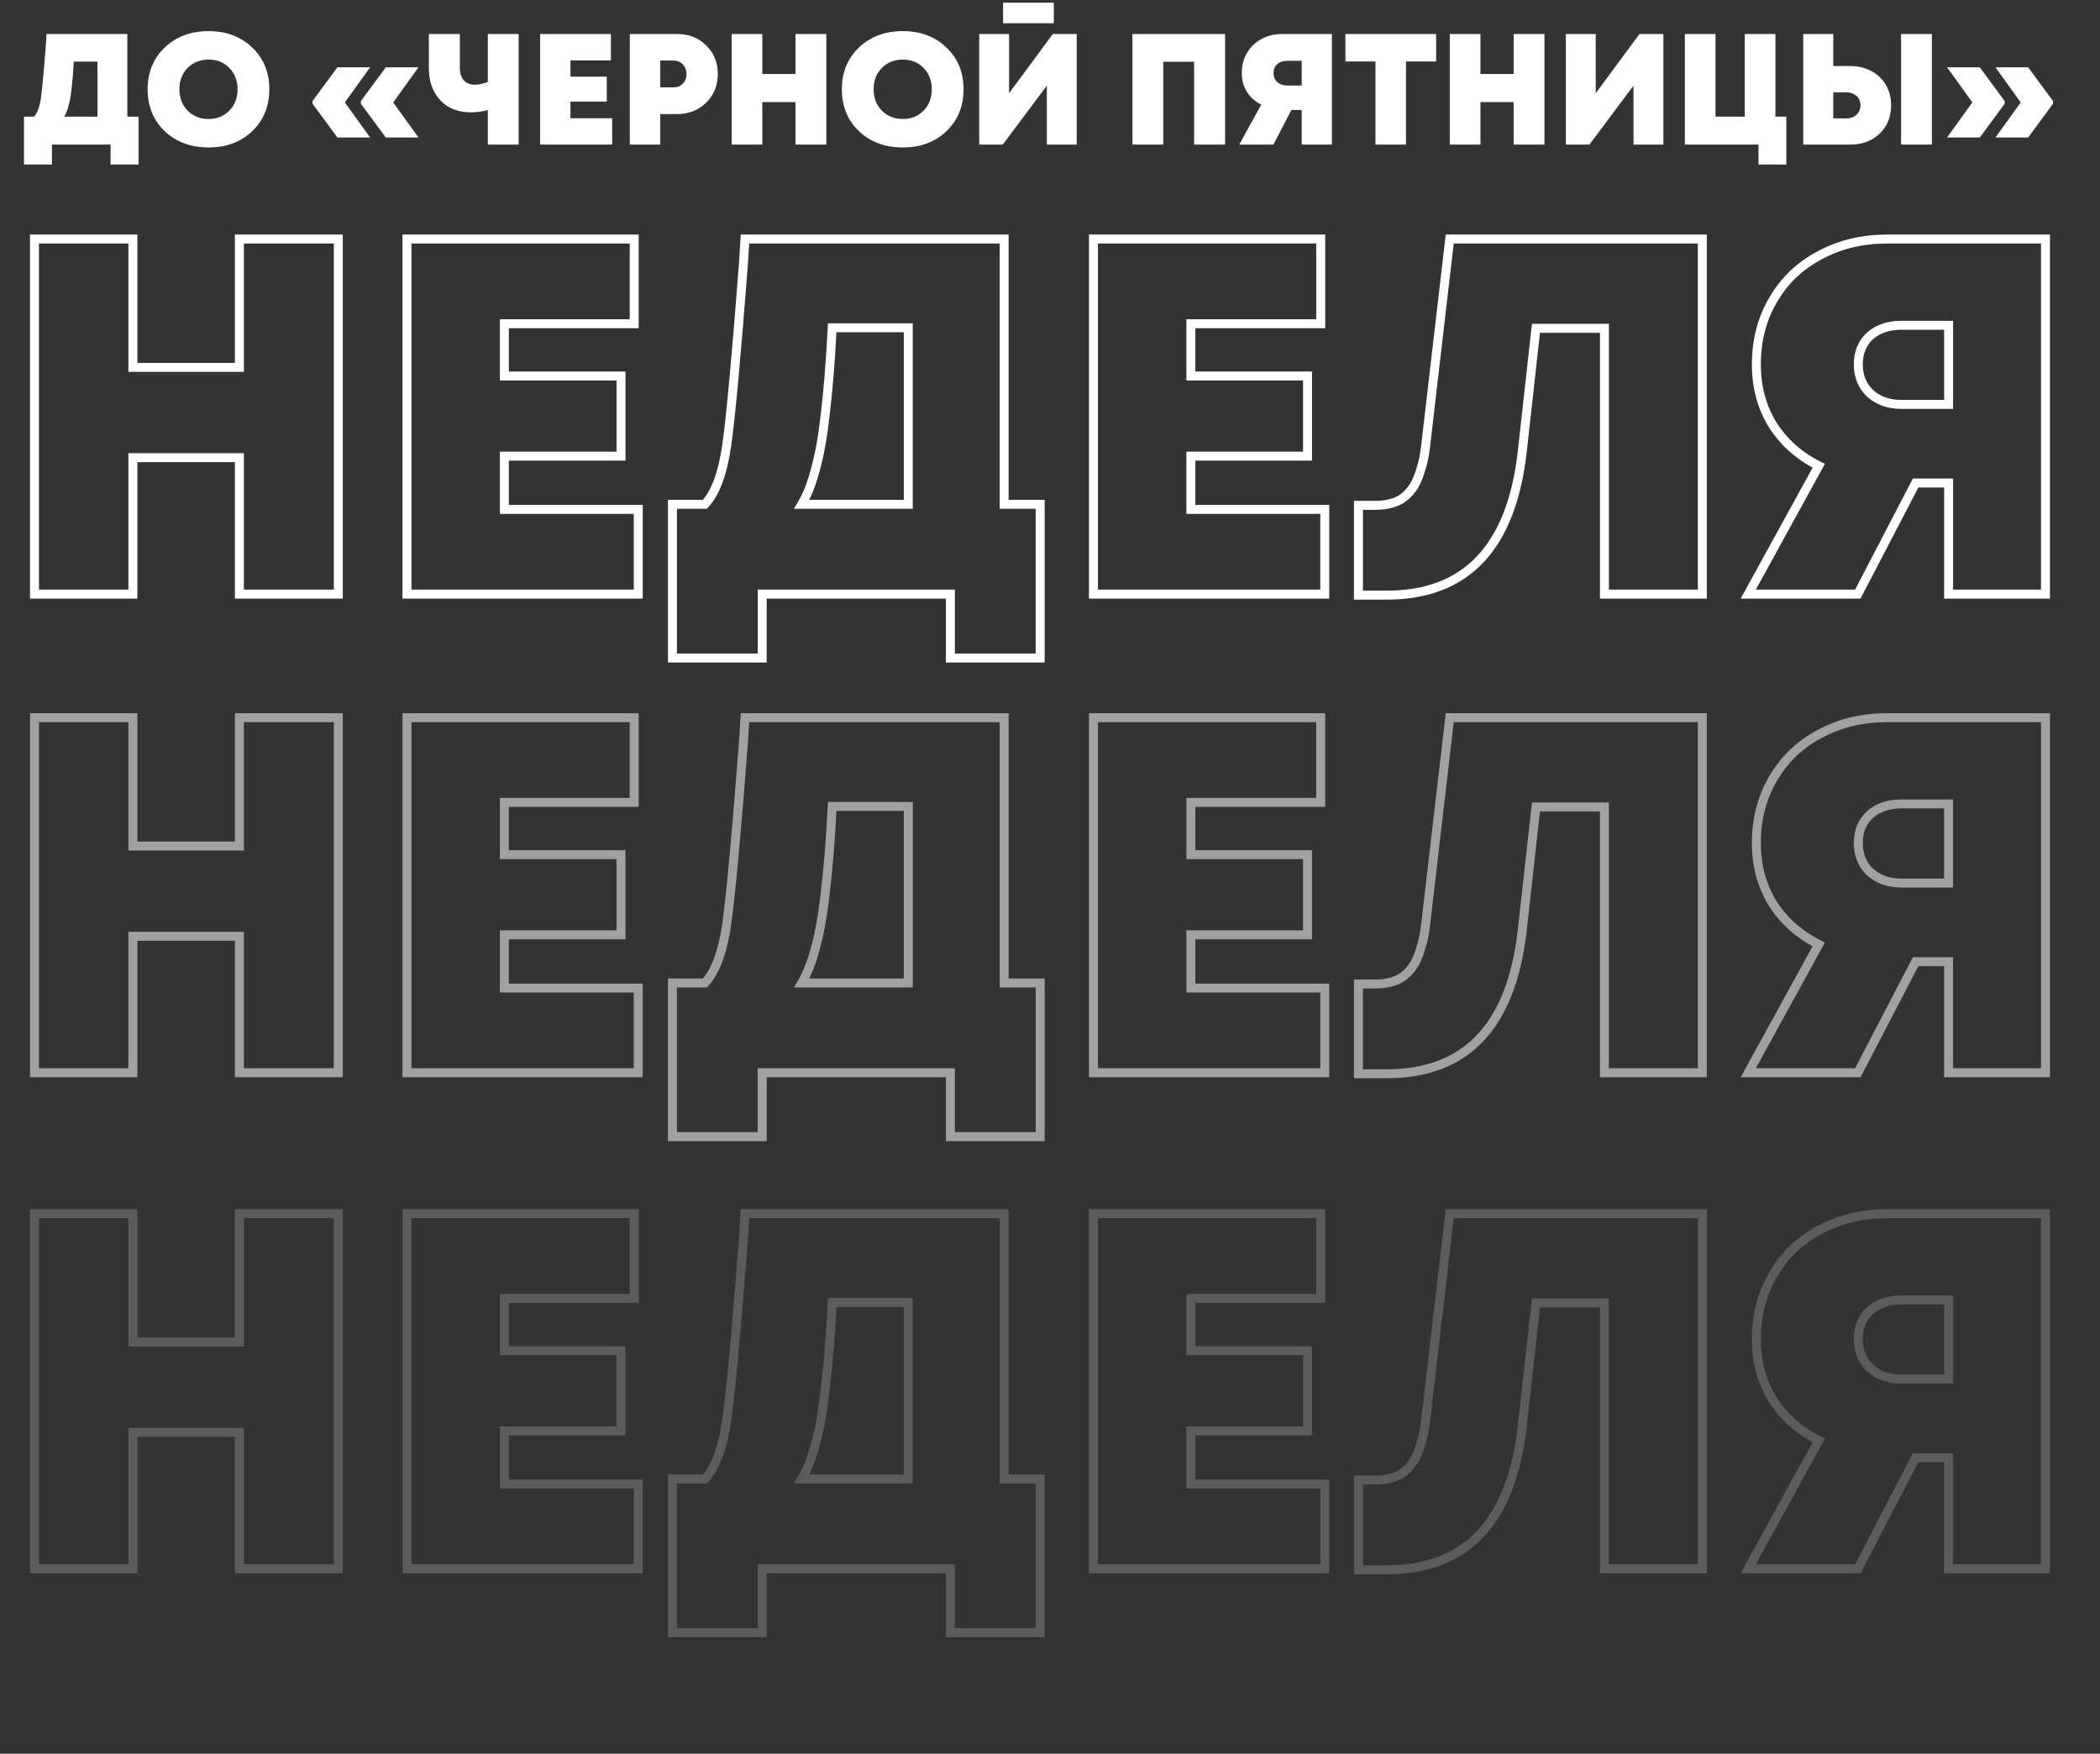 <?xml version="1.0" encoding="UTF-8"?> <svg xmlns="http://www.w3.org/2000/svg" width="3747" height="3129" viewBox="0 0 3747 3129" fill="none"><rect x="0" y="0" width="3747" height="3129" fill="#333333" stroke="none"/> <path d="M227.196 208.086H247.218V293.532H197.304V258H92.682V293.532H42.768V208.086H60.816C66.644 201.882 70.686 190.978 72.942 175.374C75.198 159.582 78.3 125.93 82.248 74.418C82.624 68.402 82.906 63.796 83.094 60.6H227.196V208.086ZM131.598 109.95C130.658 128.186 129.436 143.602 127.932 156.198C126.616 168.794 124.83 179.228 122.574 187.5C120.506 195.772 117.874 202.634 114.678 208.086H173.898V109.95H131.598ZM372.254 263.076C340.482 263.076 314.35 253.394 293.858 234.03C273.554 214.478 263.402 189.568 263.402 159.3C263.402 129.032 273.554 104.216 293.858 84.852C314.35 65.3 340.482 55.524 372.254 55.524C403.838 55.524 429.782 65.3 450.086 84.852C470.39 104.216 480.542 129.032 480.542 159.3C480.542 189.568 470.39 214.478 450.086 234.03C429.782 253.394 403.838 263.076 372.254 263.076ZM334.748 197.37C344.712 207.334 357.214 212.316 372.254 212.316C387.294 212.316 399.608 207.334 409.196 197.37C418.972 187.406 423.86 174.716 423.86 159.3C423.86 143.884 418.972 131.194 409.196 121.23C399.608 111.266 387.294 106.284 372.254 106.284C357.214 106.284 344.712 111.266 334.748 121.23C324.972 131.194 320.084 143.884 320.084 159.3C320.084 174.716 324.972 187.406 334.748 197.37ZM602.036 245.31L557.762 185.244V180.168L602.036 120.102H660.41L615.29 182.706L660.41 245.31H602.036ZM688.328 245.31L644.054 185.244V180.168L688.328 120.102H746.702L701.582 182.706L746.702 245.31H688.328ZM870.396 60.6H925.386V258H870.396V196.242C860.244 199.062 850.374 200.472 840.786 200.472C826.31 200.472 813.432 197.558 802.152 191.73C791.06 185.714 782.13 176.69 775.362 164.658C768.594 152.438 765.21 138.056 765.21 121.512V60.6H820.482V120.384C820.482 126.964 821.516 132.604 823.584 137.304C825.84 141.816 828.942 145.294 832.89 147.738C837.026 149.994 841.914 151.122 847.554 151.122C854.134 151.122 861.748 149.524 870.396 146.328V60.6ZM1017.83 210.906H1092.28V258H963.69V60.6H1090.03V107.694H1017.83V136.74H1082.69V181.296H1017.83V210.906ZM1207.73 60.6C1228.78 60.6 1246.17 67.368 1259.9 80.904C1273.81 94.252 1280.77 111.266 1280.77 131.946C1280.77 152.626 1273.81 169.734 1259.9 183.27C1245.99 196.806 1228.6 203.574 1207.73 203.574H1178.12V258H1123.69V60.6H1207.73ZM1201.24 155.916C1208.2 155.916 1213.84 153.754 1218.16 149.43C1222.67 144.918 1224.93 139.09 1224.93 131.946C1224.93 127.434 1223.9 123.392 1221.83 119.82C1219.95 116.06 1217.22 113.146 1213.65 111.078C1210.08 109.01 1205.94 107.976 1201.24 107.976H1178.12V155.916H1201.24ZM1419.38 60.6H1474.37V258H1419.38V182.142H1360.16V258H1305.45V60.6H1360.16V131.946H1419.38V60.6ZM1610.96 263.076C1579.19 263.076 1553.06 253.394 1532.57 234.03C1512.26 214.478 1502.11 189.568 1502.11 159.3C1502.11 129.032 1512.26 104.216 1532.57 84.852C1553.06 65.3 1579.19 55.524 1610.96 55.524C1642.55 55.524 1668.49 65.3 1688.79 84.852C1709.1 104.216 1719.25 129.032 1719.25 159.3C1719.25 189.568 1709.1 214.478 1688.79 234.03C1668.49 253.394 1642.55 263.076 1610.96 263.076ZM1573.46 197.37C1583.42 207.334 1595.92 212.316 1610.96 212.316C1626 212.316 1638.32 207.334 1647.9 197.37C1657.68 187.406 1662.57 174.716 1662.57 159.3C1662.57 143.884 1657.68 131.194 1647.9 121.23C1638.32 111.266 1626 106.284 1610.96 106.284C1595.92 106.284 1583.42 111.266 1573.46 121.23C1563.68 131.194 1558.79 143.884 1558.79 159.3C1558.79 174.716 1563.68 187.406 1573.46 197.37ZM1789.76 41.424V4.764H1880.28V41.424H1789.76ZM1878.59 60.6H1921.17V258H1867.87V152.814L1789.19 258H1747.18V60.6H1800.47V166.35L1878.59 60.6ZM2020.64 60.6H2185.89V258H2130.62V110.232H2075.63V258H2020.64V60.6ZM2288.46 60.6H2376.44V258H2322.58V196.242H2304.25L2272.1 258H2211.19L2250.39 186.654C2239.48 181.202 2230.93 173.588 2224.72 163.812C2218.71 154.036 2215.7 142.85 2215.7 130.254C2215.7 116.906 2218.8 104.968 2225.01 94.44C2231.21 83.724 2239.86 75.452 2250.95 69.624C2262.04 63.608 2274.54 60.6 2288.46 60.6ZM2296.35 152.532H2322.58V108.54H2296.35C2289.21 108.54 2283.38 110.514 2278.87 114.462C2274.54 118.41 2272.38 123.674 2272.38 130.254C2272.38 136.834 2274.54 142.192 2278.87 146.328C2283.38 150.464 2289.21 152.532 2296.35 152.532ZM2562.5 60.6V109.668H2508.64V258H2454.21V109.668H2400.63V60.6H2562.5ZM2700.77 60.6H2755.76V258H2700.77V182.142H2641.55V258H2586.84V60.6H2641.55V131.946H2700.77V60.6ZM2925.35 60.6H2967.93V258H2914.63V152.814L2835.95 258H2793.94V60.6H2847.23V166.35L2925.35 60.6ZM3167.85 208.086H3187.31V293.532H3137.67V258H3006.26V60.6H3060.97V208.086H3113.14V60.6H3167.85V208.086ZM3301.24 117.846C3315.34 117.846 3327.94 120.854 3339.03 126.87C3350.12 132.698 3358.77 140.97 3364.97 151.686C3371.18 162.214 3374.28 174.246 3374.28 187.782C3374.28 208.462 3367.42 225.382 3353.69 238.542C3340.16 251.514 3322.67 258 3301.24 258H3217.49V60.6H3271.07V117.846H3301.24ZM3392.04 60.6H3447.03V258H3392.04V60.6ZM3294.47 211.188C3301.99 211.188 3308.01 209.026 3312.52 204.702C3317.22 200.378 3319.57 194.738 3319.57 187.782C3319.57 183.27 3318.54 179.322 3316.47 175.938C3314.4 172.366 3311.39 169.64 3307.44 167.76C3303.68 165.692 3299.36 164.658 3294.47 164.658H3271.07V211.188H3294.47ZM3532.54 245.31H3474.16L3519.28 182.706L3474.16 120.102H3532.54L3576.81 180.168V185.244L3532.54 245.31ZM3618.83 245.31H3560.45L3605.57 182.706L3560.45 120.102H3618.83L3663.1 180.168V185.244L3618.83 245.31Z" fill="white"></path> <path d="M427.16 426.5V418.5H419.16V426.5H427.16ZM603.635 426.5H611.635V418.5H603.635V426.5ZM603.635 1060V1068H611.635V1060H603.635ZM427.16 1060H419.16V1068H427.16V1060ZM427.16 816.555H435.16V808.555H427.16V816.555ZM237.11 816.555V808.555H229.11V816.555H237.11ZM237.11 1060V1068H245.11V1060H237.11ZM61.54 1060H53.54V1068H61.54V1060ZM61.54 426.5V418.5H53.54V426.5H61.54ZM237.11 426.5H245.11V418.5H237.11V426.5ZM237.11 655.465H229.11V663.465H237.11V655.465ZM427.16 655.465V663.465H435.16V655.465H427.16ZM427.16 434.5H603.635V418.5H427.16V434.5ZM595.635 426.5V1060H611.635V426.5H595.635ZM603.635 1052H427.16V1068H603.635V1052ZM435.16 1060V816.555H419.16V1060H435.16ZM427.16 808.555H237.11V824.555H427.16V808.555ZM229.11 816.555V1060H245.11V816.555H229.11ZM237.11 1052H61.54V1068H237.11V1052ZM69.54 1060V426.5H53.54V1060H69.54ZM61.54 434.5H237.11V418.5H61.54V434.5ZM229.11 426.5V655.465H245.11V426.5H229.11ZM237.11 663.465H427.16V647.465H237.11V663.465ZM435.16 655.465V426.5H419.16V655.465H435.16ZM899.909 908.865H891.909V916.865H899.909V908.865ZM1138.83 908.865H1146.83V900.865H1138.83V908.865ZM1138.83 1060V1068H1146.83V1060H1138.83ZM726.149 1060H718.149V1068H726.149V1060ZM726.149 426.5V418.5H718.149V426.5H726.149ZM1131.59 426.5H1139.59V418.5H1131.59V426.5ZM1131.59 577.635V585.635H1139.59V577.635H1131.59ZM899.909 577.635V569.635H891.909V577.635H899.909ZM899.909 670.85H891.909V678.85H899.909V670.85ZM1108.06 670.85H1116.06V662.85H1108.06V670.85ZM1108.06 813.84V821.84H1116.06V813.84H1108.06ZM899.909 813.84V805.84H891.909V813.84H899.909ZM899.909 916.865H1138.83V900.865H899.909V916.865ZM1130.83 908.865V1060H1146.83V908.865H1130.83ZM1138.83 1052H726.149V1068H1138.83V1052ZM734.149 1060V426.5H718.149V1060H734.149ZM726.149 434.5H1131.59V418.5H726.149V434.5ZM1123.59 426.5V577.635H1139.59V426.5H1123.59ZM1131.59 569.635H899.909V585.635H1131.59V569.635ZM891.909 577.635V670.85H907.909V577.635H891.909ZM899.909 678.85H1108.06V662.85H899.909V678.85ZM1100.06 670.85V813.84H1116.06V670.85H1100.06ZM1108.06 805.84H899.909V821.84H1108.06V805.84ZM891.909 813.84V908.865H907.909V813.84H891.909ZM1791.68 899.815H1783.68V907.815H1791.68V899.815ZM1855.94 899.815H1863.94V891.815H1855.94V899.815ZM1855.94 1174.03V1182.03H1863.94V1174.03H1855.94ZM1695.75 1174.03H1687.75V1182.03H1695.75V1174.03ZM1695.75 1060H1703.75V1052H1695.75V1060ZM1360 1060V1052H1352V1060H1360ZM1360 1174.03V1182.03H1368V1174.03H1360ZM1199.81 1174.03H1191.81V1182.03H1199.81V1174.03ZM1199.81 899.815V891.815H1191.81V899.815H1199.81ZM1257.73 899.815V907.815H1261.19L1263.56 905.292L1257.73 899.815ZM1296.65 794.835L1304.56 795.98L1304.57 795.966L1296.65 794.835ZM1326.51 470.845L1334.49 471.456L1334.49 471.4L1334.5 471.344L1326.51 470.845ZM1329.23 426.5V418.5H1321.68L1321.24 426.03L1329.23 426.5ZM1791.68 426.5H1799.68V418.5H1791.68V426.5ZM1484.89 584.875V576.875H1477.29L1476.9 584.463L1484.89 584.875ZM1473.12 733.295L1465.18 732.346L1465.17 732.405L1465.16 732.464L1473.12 733.295ZM1455.93 833.75L1448.21 831.645L1448.19 831.727L1448.16 831.81L1455.93 833.75ZM1430.59 899.815L1423.68 895.769L1416.62 907.815H1430.59V899.815ZM1620.64 899.815V907.815H1628.64V899.815H1620.64ZM1620.64 584.875H1628.64V576.875H1620.64V584.875ZM1791.68 907.815H1855.94V891.815H1791.68V907.815ZM1847.94 899.815V1174.03H1863.94V899.815H1847.94ZM1855.94 1166.03H1695.75V1182.03H1855.94V1166.03ZM1703.75 1174.03V1060H1687.75V1174.03H1703.75ZM1695.75 1052H1360V1068H1695.75V1052ZM1352 1060V1174.03H1368V1060H1352ZM1360 1166.03H1199.81V1182.03H1360V1166.03ZM1207.81 1174.03V899.815H1191.81V1174.03H1207.81ZM1199.81 907.815H1257.73V891.815H1199.81V907.815ZM1263.56 905.292C1284 883.536 1297.26 846.488 1304.56 795.98L1288.73 793.69C1281.55 843.335 1268.87 876.274 1251.9 894.338L1263.56 905.292ZM1304.57 795.966C1311.85 744.979 1321.82 636.711 1334.49 471.456L1318.53 470.234C1305.86 635.605 1295.92 743.331 1288.73 793.704L1304.57 795.966ZM1334.5 471.344C1335.7 452.034 1336.61 437.241 1337.21 426.97L1321.24 426.03C1320.64 436.272 1319.73 451.042 1318.53 470.346L1334.5 471.344ZM1329.23 434.5H1791.68V418.5H1329.23V434.5ZM1783.68 426.5V899.815H1799.68V426.5H1783.68ZM1476.9 584.463C1473.89 642.878 1469.98 692.16 1465.18 732.346L1481.06 734.243C1485.92 693.583 1489.85 643.919 1492.88 585.287L1476.9 584.463ZM1465.16 732.464C1460.97 772.639 1455.29 805.662 1448.21 831.645L1463.64 835.855C1471.04 808.745 1476.83 774.797 1481.08 734.126L1465.16 732.464ZM1448.16 831.81C1441.65 857.857 1433.45 879.114 1423.68 895.769L1437.49 903.861C1448.24 885.523 1456.93 862.736 1463.69 835.69L1448.16 831.81ZM1430.59 907.815H1620.64V891.815H1430.59V907.815ZM1628.64 899.815V584.875H1612.64V899.815H1628.64ZM1620.64 576.875H1484.89V592.875H1620.64V576.875ZM2124.84 908.865H2116.84V916.865H2124.84V908.865ZM2363.76 908.865H2371.76V900.865H2363.76V908.865ZM2363.76 1060V1068H2371.76V1060H2363.76ZM1951.08 1060H1943.08V1068H1951.08V1060ZM1951.08 426.5V418.5H1943.08V426.5H1951.08ZM2356.52 426.5H2364.52V418.5H2356.52V426.5ZM2356.52 577.635V585.635H2364.52V577.635H2356.52ZM2124.84 577.635V569.635H2116.84V577.635H2124.84ZM2124.84 670.85H2116.84V678.85H2124.84V670.85ZM2332.99 670.85H2340.99V662.85H2332.99V670.85ZM2332.99 813.84V821.84H2340.99V813.84H2332.99ZM2124.84 813.84V805.84H2116.84V813.84H2124.84ZM2124.84 916.865H2363.76V900.865H2124.84V916.865ZM2355.76 908.865V1060H2371.76V908.865H2355.76ZM2363.76 1052H1951.08V1068H2363.76V1052ZM1959.08 1060V426.5H1943.08V1060H1959.08ZM1951.08 434.5H2356.52V418.5H1951.08V434.5ZM2348.52 426.5V577.635H2364.52V426.5H2348.52ZM2356.52 569.635H2124.84V585.635H2356.52V569.635ZM2116.84 577.635V670.85H2132.84V577.635H2116.84ZM2124.84 678.85H2332.99V662.85H2124.84V678.85ZM2324.99 670.85V813.84H2340.99V670.85H2324.99ZM2332.99 805.84H2124.84V821.84H2332.99V805.84ZM2116.84 813.84V908.865H2132.84V813.84H2116.84ZM2586.74 426.5V418.5H2579.62L2578.79 425.574L2586.74 426.5ZM3037.43 426.5H3045.43V418.5H3037.43V426.5ZM3037.43 1060V1068H3045.43V1060H3037.43ZM2862.76 1060H2854.76V1068H2862.76V1060ZM2862.76 585.78H2870.76V577.78H2862.76V585.78ZM2740.59 585.78V577.78H2733.43L2732.64 584.897L2740.59 585.78ZM2716.15 805.695L2724.1 806.594L2724.1 806.586L2724.1 806.578L2716.15 805.695ZM2423.84 1061.81H2415.84V1069.81H2423.84V1061.81ZM2423.84 901.625V893.625H2415.84V901.625H2423.84ZM2482.66 898.005L2480.6 890.275L2480.53 890.293L2480.46 890.313L2482.66 898.005ZM2506.19 886.24L2511.26 892.432L2506.19 886.24ZM2523.39 866.33L2530.2 870.523L2530.27 870.412L2530.33 870.299L2523.39 866.33ZM2535.15 837.37L2527.56 834.84L2527.5 835.033L2527.44 835.229L2535.15 837.37ZM2543.3 799.36L2551.24 800.352L2551.24 800.319L2551.24 800.286L2543.3 799.36ZM2586.74 434.5H3037.43V418.5H2586.74V434.5ZM3029.43 426.5V1060H3045.43V426.5H3029.43ZM3037.43 1052H2862.76V1068H3037.43V1052ZM2870.76 1060V585.78H2854.76V1060H2870.76ZM2862.76 577.78H2740.59V593.78H2862.76V577.78ZM2732.64 584.897L2708.2 804.812L2724.1 806.578L2748.54 586.663L2732.64 584.897ZM2708.2 804.796C2698.66 889.213 2674.09 951.329 2635.44 992.291C2596.99 1033.05 2543.7 1053.81 2474.52 1053.81V1069.81C2547.12 1069.81 2604.99 1047.89 2647.08 1003.27C2688.98 958.862 2714.34 892.92 2724.1 806.594L2708.2 804.796ZM2474.52 1053.81H2423.84V1069.81H2474.52V1053.81ZM2431.84 1061.81V901.625H2415.84V1061.81H2431.84ZM2423.84 909.625H2453.7V893.625H2423.84V909.625ZM2453.7 909.625C2465.14 909.625 2475.55 908.356 2484.86 905.697L2480.46 890.313C2472.88 892.48 2463.99 893.625 2453.7 893.625V909.625ZM2484.72 905.735C2494.77 903.056 2503.66 898.647 2511.26 892.432L2501.13 880.048C2495.45 884.693 2488.65 888.128 2480.6 890.275L2484.72 905.735ZM2511.26 892.432C2518.63 886.397 2524.94 879.069 2530.2 870.523L2516.57 862.137C2512.18 869.278 2507.02 875.223 2501.13 880.048L2511.26 892.432ZM2530.33 870.299C2535.54 861.195 2539.69 850.911 2542.86 839.511L2527.44 835.229C2524.58 845.549 2520.89 854.572 2516.44 862.361L2530.33 870.299ZM2542.74 839.9C2546.57 828.426 2549.38 815.22 2551.24 800.352L2535.36 798.368C2533.6 812.46 2530.98 824.594 2527.56 834.84L2542.74 839.9ZM2551.24 800.286L2594.68 427.426L2578.79 425.574L2535.35 798.434L2551.24 800.286ZM3649.71 426.5H3657.71V418.5H3649.71V426.5ZM3649.71 1060V1068H3657.71V1060H3649.71ZM3476.85 1060H3468.85V1068H3476.85V1060ZM3476.85 861.805H3484.85V853.805H3476.85V861.805ZM3418.03 861.805V853.805H3413.17L3410.93 858.111L3418.03 861.805ZM3314.86 1060V1068H3319.71L3321.96 1063.69L3314.86 1060ZM3119.38 1060L3112.37 1056.15L3105.86 1068H3119.38V1060ZM3245.17 831.035L3252.19 834.887L3256.19 827.599L3248.75 823.88L3245.17 831.035ZM3162.82 757.73L3156.01 761.923L3156.04 761.97L3156.06 762.017L3162.82 757.73ZM3163.72 535.1L3170.62 539.161L3170.63 539.135L3170.65 539.108L3163.72 535.1ZM3246.98 455.46L3250.71 462.542L3250.75 462.517L3250.8 462.492L3246.98 455.46ZM3476.85 721.53V729.53H3484.85V721.53H3476.85ZM3476.85 580.35H3484.85V572.35H3476.85V580.35ZM3336.58 599.355L3331.31 593.334L3331.25 593.39L3331.19 593.447L3336.58 599.355ZM3336.58 701.62L3331.05 707.401L3331.11 707.46L3331.17 707.517L3336.58 701.62ZM3367.35 434.5H3649.71V418.5H3367.35V434.5ZM3641.71 426.5V1060H3657.71V426.5H3641.71ZM3649.71 1052H3476.85V1068H3649.71V1052ZM3484.85 1060V861.805H3468.85V1060H3484.85ZM3476.85 853.805H3418.03V869.805H3476.85V853.805ZM3410.93 858.111L3307.76 1056.31L3321.96 1063.69L3425.13 865.499L3410.93 858.111ZM3314.86 1052H3119.38V1068H3314.86V1052ZM3126.39 1063.85L3252.19 834.887L3238.16 827.183L3112.37 1056.15L3126.39 1063.85ZM3248.75 823.88C3214.99 806.997 3188.66 783.524 3169.57 753.443L3156.06 762.017C3176.8 794.683 3205.38 820.08 3241.6 838.19L3248.75 823.88ZM3169.63 753.537C3151.18 723.546 3141.86 689.127 3141.86 650.035H3125.86C3125.86 691.79 3135.85 729.167 3156.01 761.923L3169.63 753.537ZM3141.86 650.035C3141.86 608.491 3151.5 571.605 3170.62 539.161L3156.83 531.038C3136.13 566.168 3125.86 605.906 3125.86 650.035H3141.86ZM3170.65 539.108C3189.79 506.041 3216.43 480.552 3250.71 462.542L3243.26 448.378C3206.35 467.774 3177.48 495.379 3156.8 531.092L3170.65 539.108ZM3250.8 462.492C3285.11 443.884 3323.9 434.5 3367.35 434.5V418.5C3321.51 418.5 3280.05 428.423 3243.17 448.428L3250.8 462.492ZM3392.69 729.53H3476.85V713.53H3392.69V729.53ZM3484.85 721.53V580.35H3468.85V721.53H3484.85ZM3476.85 572.35H3392.69V588.35H3476.85V572.35ZM3392.69 572.35C3368.22 572.35 3347.52 579.153 3331.31 593.334L3341.85 605.376C3354.6 594.217 3371.31 588.35 3392.69 588.35V572.35ZM3331.19 593.447C3315.43 607.829 3307.76 626.979 3307.76 650.035H3323.76C3323.76 630.858 3329.97 616.221 3341.97 605.263L3331.19 593.447ZM3307.76 650.035C3307.76 673.094 3315.43 692.46 3331.05 707.401L3342.11 695.839C3329.98 684.233 3323.76 669.209 3323.76 650.035H3307.76ZM3331.17 707.517C3347.37 722.366 3368.12 729.53 3392.69 729.53V713.53C3371.41 713.53 3354.75 707.421 3341.99 695.723L3331.17 707.517Z" fill="white"></path> <path d="M427.16 1280.5V1272.5H419.16V1280.5H427.16ZM603.635 1280.5H611.635V1272.5H603.635V1280.5ZM603.635 1914V1922H611.635V1914H603.635ZM427.16 1914H419.16V1922H427.16V1914ZM427.16 1670.55H435.16V1662.55H427.16V1670.55ZM237.11 1670.55V1662.55H229.11V1670.55H237.11ZM237.11 1914V1922H245.11V1914H237.11ZM61.54 1914H53.54V1922H61.54V1914ZM61.54 1280.5V1272.5H53.54V1280.5H61.54ZM237.11 1280.5H245.11V1272.5H237.11V1280.5ZM237.11 1509.46H229.11V1517.46H237.11V1509.46ZM427.16 1509.46V1517.46H435.16V1509.46H427.16ZM427.16 1288.5H603.635V1272.5H427.16V1288.5ZM595.635 1280.5V1914H611.635V1280.5H595.635ZM603.635 1906H427.16V1922H603.635V1906ZM435.16 1914V1670.55H419.16V1914H435.16ZM427.16 1662.55H237.11V1678.55H427.16V1662.55ZM229.11 1670.55V1914H245.11V1670.55H229.11ZM237.11 1906H61.54V1922H237.11V1906ZM69.54 1914V1280.5H53.54V1914H69.54ZM61.54 1288.5H237.11V1272.5H61.54V1288.5ZM229.11 1280.5V1509.46H245.11V1280.5H229.11ZM237.11 1517.46H427.16V1501.46H237.11V1517.46ZM435.16 1509.46V1280.5H419.16V1509.46H435.16ZM899.909 1762.86H891.909V1770.86H899.909V1762.86ZM1138.83 1762.86H1146.83V1754.86H1138.83V1762.86ZM1138.83 1914V1922H1146.83V1914H1138.83ZM726.149 1914H718.149V1922H726.149V1914ZM726.149 1280.5V1272.5H718.149V1280.5H726.149ZM1131.59 1280.5H1139.59V1272.5H1131.59V1280.5ZM1131.59 1431.63V1439.63H1139.59V1431.63H1131.59ZM899.909 1431.63V1423.63H891.909V1431.63H899.909ZM899.909 1524.85H891.909V1532.85H899.909V1524.85ZM1108.06 1524.85H1116.06V1516.85H1108.06V1524.85ZM1108.06 1667.84V1675.84H1116.06V1667.84H1108.06ZM899.909 1667.84V1659.84H891.909V1667.84H899.909ZM899.909 1770.86H1138.83V1754.86H899.909V1770.86ZM1130.83 1762.86V1914H1146.83V1762.86H1130.83ZM1138.83 1906H726.149V1922H1138.83V1906ZM734.149 1914V1280.5H718.149V1914H734.149ZM726.149 1288.5H1131.59V1272.5H726.149V1288.5ZM1123.59 1280.5V1431.63H1139.59V1280.5H1123.59ZM1131.59 1423.63H899.909V1439.63H1131.59V1423.63ZM891.909 1431.63V1524.85H907.909V1431.63H891.909ZM899.909 1532.85H1108.06V1516.85H899.909V1532.85ZM1100.06 1524.85V1667.84H1116.06V1524.85H1100.06ZM1108.06 1659.84H899.909V1675.84H1108.06V1659.84ZM891.909 1667.84V1762.86H907.909V1667.84H891.909ZM1791.68 1753.82H1783.68V1761.82H1791.68V1753.82ZM1855.94 1753.82H1863.94V1745.82H1855.94V1753.82ZM1855.94 2028.03V2036.03H1863.94V2028.03H1855.94ZM1695.75 2028.03H1687.75V2036.03H1695.75V2028.03ZM1695.75 1914H1703.75V1906H1695.75V1914ZM1360 1914V1906H1352V1914H1360ZM1360 2028.03V2036.03H1368V2028.03H1360ZM1199.81 2028.03H1191.81V2036.03H1199.81V2028.03ZM1199.81 1753.82V1745.82H1191.81V1753.82H1199.81ZM1257.73 1753.82V1761.82H1261.19L1263.56 1759.29L1257.73 1753.82ZM1296.65 1648.83L1304.56 1649.98L1304.57 1649.97L1296.65 1648.83ZM1326.51 1324.84L1334.49 1325.46L1334.49 1325.4L1334.5 1325.34L1326.51 1324.84ZM1329.23 1280.5V1272.5H1321.68L1321.24 1280.03L1329.23 1280.5ZM1791.68 1280.5H1799.68V1272.5H1791.68V1280.5ZM1484.89 1438.87V1430.87H1477.29L1476.9 1438.46L1484.89 1438.87ZM1473.12 1587.29L1465.18 1586.35L1465.17 1586.41L1465.16 1586.46L1473.12 1587.29ZM1455.93 1687.75L1448.21 1685.65L1448.19 1685.73L1448.16 1685.81L1455.93 1687.75ZM1430.59 1753.82L1423.68 1749.77L1416.62 1761.82H1430.59V1753.82ZM1620.64 1753.82V1761.82H1628.64V1753.82H1620.64ZM1620.64 1438.87H1628.64V1430.87H1620.64V1438.87ZM1791.68 1761.82H1855.94V1745.82H1791.68V1761.82ZM1847.94 1753.82V2028.03H1863.94V1753.82H1847.94ZM1855.94 2020.03H1695.75V2036.03H1855.94V2020.03ZM1703.75 2028.03V1914H1687.75V2028.03H1703.75ZM1695.75 1906H1360V1922H1695.75V1906ZM1352 1914V2028.03H1368V1914H1352ZM1360 2020.03H1199.81V2036.03H1360V2020.03ZM1207.81 2028.03V1753.82H1191.81V2028.03H1207.81ZM1199.81 1761.82H1257.73V1745.82H1199.81V1761.82ZM1263.56 1759.29C1284 1737.54 1297.26 1700.49 1304.56 1649.98L1288.73 1647.69C1281.55 1697.34 1268.87 1730.27 1251.9 1748.34L1263.56 1759.29ZM1304.57 1649.97C1311.85 1598.98 1321.82 1490.71 1334.49 1325.46L1318.53 1324.23C1305.86 1489.61 1295.92 1597.33 1288.73 1647.7L1304.57 1649.97ZM1334.5 1325.34C1335.7 1306.03 1336.61 1291.24 1337.21 1280.97L1321.24 1280.03C1320.64 1290.27 1319.73 1305.04 1318.53 1324.35L1334.5 1325.34ZM1329.23 1288.5H1791.68V1272.5H1329.23V1288.5ZM1783.68 1280.5V1753.82H1799.68V1280.5H1783.68ZM1476.9 1438.46C1473.89 1496.88 1469.98 1546.16 1465.18 1586.35L1481.06 1588.24C1485.92 1547.58 1489.85 1497.92 1492.88 1439.29L1476.9 1438.46ZM1465.16 1586.46C1460.97 1626.64 1455.29 1659.66 1448.21 1685.65L1463.64 1689.85C1471.04 1662.74 1476.83 1628.8 1481.08 1588.13L1465.16 1586.46ZM1448.16 1685.81C1441.65 1711.86 1433.45 1733.11 1423.68 1749.77L1437.49 1757.86C1448.24 1739.52 1456.93 1716.74 1463.69 1689.69L1448.16 1685.81ZM1430.59 1761.82H1620.64V1745.82H1430.59V1761.82ZM1628.64 1753.82V1438.87H1612.64V1753.82H1628.64ZM1620.64 1430.87H1484.89V1446.87H1620.64V1430.87ZM2124.84 1762.86H2116.84V1770.86H2124.84V1762.86ZM2363.76 1762.86H2371.76V1754.86H2363.76V1762.86ZM2363.76 1914V1922H2371.76V1914H2363.76ZM1951.08 1914H1943.08V1922H1951.08V1914ZM1951.08 1280.5V1272.5H1943.08V1280.5H1951.08ZM2356.52 1280.5H2364.52V1272.5H2356.52V1280.5ZM2356.52 1431.63V1439.63H2364.52V1431.63H2356.52ZM2124.84 1431.63V1423.63H2116.84V1431.63H2124.84ZM2124.84 1524.85H2116.84V1532.85H2124.84V1524.85ZM2332.99 1524.85H2340.99V1516.85H2332.99V1524.85ZM2332.99 1667.84V1675.84H2340.99V1667.84H2332.99ZM2124.84 1667.84V1659.84H2116.84V1667.84H2124.84ZM2124.84 1770.86H2363.76V1754.86H2124.84V1770.86ZM2355.76 1762.86V1914H2371.76V1762.86H2355.76ZM2363.76 1906H1951.08V1922H2363.76V1906ZM1959.08 1914V1280.5H1943.08V1914H1959.08ZM1951.08 1288.5H2356.52V1272.5H1951.08V1288.5ZM2348.52 1280.5V1431.63H2364.52V1280.5H2348.52ZM2356.52 1423.63H2124.84V1439.63H2356.52V1423.63ZM2116.84 1431.63V1524.85H2132.84V1431.63H2116.84ZM2124.84 1532.85H2332.99V1516.85H2124.84V1532.85ZM2324.99 1524.85V1667.84H2340.99V1524.85H2324.99ZM2332.99 1659.84H2124.84V1675.84H2332.99V1659.84ZM2116.84 1667.84V1762.86H2132.84V1667.84H2116.84ZM2586.74 1280.5V1272.5H2579.62L2578.79 1279.57L2586.74 1280.5ZM3037.43 1280.5H3045.43V1272.5H3037.43V1280.5ZM3037.43 1914V1922H3045.43V1914H3037.43ZM2862.76 1914H2854.76V1922H2862.76V1914ZM2862.76 1439.78H2870.76V1431.78H2862.76V1439.78ZM2740.59 1439.78V1431.78H2733.43L2732.64 1438.9L2740.59 1439.78ZM2716.15 1659.7L2724.1 1660.59L2724.1 1660.59L2724.1 1660.58L2716.15 1659.7ZM2423.84 1915.81H2415.84V1923.81H2423.84V1915.81ZM2423.84 1755.62V1747.62H2415.84V1755.62H2423.84ZM2482.66 1752.01L2480.6 1744.28L2480.53 1744.29L2480.46 1744.31L2482.66 1752.01ZM2506.19 1740.24L2511.26 1746.43L2506.19 1740.24ZM2523.39 1720.33L2530.2 1724.52L2530.27 1724.41L2530.33 1724.3L2523.39 1720.33ZM2535.15 1691.37L2527.56 1688.84L2527.5 1689.03L2527.44 1689.23L2535.15 1691.37ZM2543.3 1653.36L2551.24 1654.35L2551.24 1654.32L2551.24 1654.29L2543.3 1653.36ZM2586.74 1288.5H3037.43V1272.5H2586.74V1288.5ZM3029.43 1280.5V1914H3045.43V1280.5H3029.43ZM3037.43 1906H2862.76V1922H3037.43V1906ZM2870.76 1914V1439.78H2854.76V1914H2870.76ZM2862.76 1431.78H2740.59V1447.78H2862.76V1431.78ZM2732.64 1438.9L2708.2 1658.81L2724.1 1660.58L2748.54 1440.66L2732.64 1438.9ZM2708.2 1658.8C2698.66 1743.21 2674.09 1805.33 2635.44 1846.29C2596.99 1887.05 2543.7 1907.81 2474.52 1907.81V1923.81C2547.12 1923.81 2604.99 1901.89 2647.08 1857.27C2688.98 1812.86 2714.34 1746.92 2724.1 1660.59L2708.2 1658.8ZM2474.52 1907.81H2423.84V1923.81H2474.52V1907.81ZM2431.84 1915.81V1755.62H2415.84V1915.81H2431.84ZM2423.84 1763.62H2453.7V1747.62H2423.84V1763.62ZM2453.7 1763.62C2465.14 1763.62 2475.55 1762.36 2484.86 1759.7L2480.46 1744.31C2472.88 1746.48 2463.99 1747.62 2453.7 1747.62V1763.62ZM2484.72 1759.73C2494.77 1757.06 2503.66 1752.65 2511.26 1746.43L2501.13 1734.05C2495.45 1738.69 2488.65 1742.13 2480.6 1744.28L2484.72 1759.73ZM2511.26 1746.43C2518.63 1740.4 2524.94 1733.07 2530.2 1724.52L2516.57 1716.14C2512.18 1723.28 2507.02 1729.22 2501.13 1734.05L2511.26 1746.43ZM2530.33 1724.3C2535.54 1715.19 2539.69 1704.91 2542.86 1693.51L2527.44 1689.23C2524.58 1699.55 2520.89 1708.57 2516.44 1716.36L2530.33 1724.3ZM2542.74 1693.9C2546.57 1682.43 2549.38 1669.22 2551.24 1654.35L2535.36 1652.37C2533.6 1666.46 2530.98 1678.59 2527.56 1688.84L2542.74 1693.9ZM2551.24 1654.29L2594.68 1281.43L2578.79 1279.57L2535.35 1652.43L2551.24 1654.29ZM3649.71 1280.5H3657.71V1272.5H3649.71V1280.5ZM3649.71 1914V1922H3657.71V1914H3649.71ZM3476.85 1914H3468.85V1922H3476.85V1914ZM3476.85 1715.8H3484.85V1707.8H3476.85V1715.8ZM3418.03 1715.8V1707.8H3413.17L3410.93 1712.11L3418.03 1715.8ZM3314.86 1914V1922H3319.71L3321.96 1917.69L3314.86 1914ZM3119.38 1914L3112.37 1910.15L3105.86 1922H3119.38V1914ZM3245.17 1685.03L3252.19 1688.89L3256.19 1681.6L3248.75 1677.88L3245.17 1685.03ZM3162.82 1611.73L3156.01 1615.92L3156.04 1615.97L3156.06 1616.02L3162.82 1611.73ZM3163.72 1389.1L3170.62 1393.16L3170.63 1393.13L3170.65 1393.11L3163.72 1389.1ZM3246.98 1309.46L3250.71 1316.54L3250.75 1316.52L3250.8 1316.49L3246.98 1309.46ZM3476.85 1575.53V1583.53H3484.85V1575.53H3476.85ZM3476.85 1434.35H3484.85V1426.35H3476.85V1434.35ZM3336.58 1453.36L3331.31 1447.33L3331.25 1447.39L3331.19 1447.45L3336.58 1453.36ZM3336.58 1555.62L3331.05 1561.4L3331.11 1561.46L3331.17 1561.52L3336.58 1555.62ZM3367.35 1288.5H3649.71V1272.5H3367.35V1288.5ZM3641.71 1280.5V1914H3657.71V1280.5H3641.71ZM3649.71 1906H3476.85V1922H3649.71V1906ZM3484.85 1914V1715.8H3468.85V1914H3484.85ZM3476.85 1707.8H3418.03V1723.8H3476.85V1707.8ZM3410.93 1712.11L3307.76 1910.31L3321.96 1917.69L3425.13 1719.5L3410.93 1712.11ZM3314.86 1906H3119.38V1922H3314.86V1906ZM3126.39 1917.85L3252.19 1688.89L3238.16 1681.18L3112.37 1910.15L3126.39 1917.85ZM3248.75 1677.88C3214.99 1661 3188.66 1637.52 3169.57 1607.44L3156.06 1616.02C3176.8 1648.68 3205.38 1674.08 3241.6 1692.19L3248.75 1677.88ZM3169.63 1607.54C3151.18 1577.55 3141.86 1543.13 3141.86 1504.04H3125.86C3125.86 1545.79 3135.85 1583.17 3156.01 1615.92L3169.63 1607.54ZM3141.86 1504.04C3141.86 1462.49 3151.5 1425.61 3170.62 1393.16L3156.83 1385.04C3136.13 1420.17 3125.86 1459.91 3125.86 1504.04H3141.86ZM3170.65 1393.11C3189.79 1360.04 3216.43 1334.55 3250.71 1316.54L3243.26 1302.38C3206.35 1321.77 3177.48 1349.38 3156.8 1385.09L3170.65 1393.11ZM3250.8 1316.49C3285.11 1297.88 3323.9 1288.5 3367.35 1288.5V1272.5C3321.51 1272.5 3280.05 1282.42 3243.17 1302.43L3250.8 1316.49ZM3392.69 1583.53H3476.85V1567.53H3392.69V1583.53ZM3484.85 1575.53V1434.35H3468.85V1575.53H3484.85ZM3476.85 1426.35H3392.69V1442.35H3476.85V1426.35ZM3392.69 1426.35C3368.22 1426.35 3347.52 1433.15 3331.31 1447.33L3341.85 1459.38C3354.6 1448.22 3371.31 1442.35 3392.69 1442.35V1426.35ZM3331.19 1447.45C3315.43 1461.83 3307.76 1480.98 3307.76 1504.04H3323.76C3323.76 1484.86 3329.97 1470.22 3341.97 1459.26L3331.19 1447.45ZM3307.76 1504.04C3307.76 1527.09 3315.43 1546.46 3331.05 1561.4L3342.11 1549.84C3329.98 1538.23 3323.76 1523.21 3323.76 1504.04H3307.76ZM3331.17 1561.52C3347.37 1576.37 3368.12 1583.53 3392.69 1583.53V1567.53C3371.41 1567.53 3354.75 1561.42 3341.99 1549.72L3331.17 1561.52Z" fill="white" fill-opacity="0.54"></path> <path d="M427.16 2165.5V2157.5H419.16V2165.5H427.16ZM603.635 2165.5H611.635V2157.5H603.635V2165.5ZM603.635 2799V2807H611.635V2799H603.635ZM427.16 2799H419.16V2807H427.16V2799ZM427.16 2555.55H435.16V2547.55H427.16V2555.55ZM237.11 2555.55V2547.55H229.11V2555.55H237.11ZM237.11 2799V2807H245.11V2799H237.11ZM61.54 2799H53.54V2807H61.54V2799ZM61.54 2165.5V2157.5H53.54V2165.5H61.54ZM237.11 2165.5H245.11V2157.5H237.11V2165.5ZM237.11 2394.46H229.11V2402.46H237.11V2394.46ZM427.16 2394.46V2402.46H435.16V2394.46H427.16ZM427.16 2173.5H603.635V2157.5H427.16V2173.5ZM595.635 2165.5V2799H611.635V2165.5H595.635ZM603.635 2791H427.16V2807H603.635V2791ZM435.16 2799V2555.55H419.16V2799H435.16ZM427.16 2547.55H237.11V2563.55H427.16V2547.55ZM229.11 2555.55V2799H245.11V2555.55H229.11ZM237.11 2791H61.54V2807H237.11V2791ZM69.54 2799V2165.5H53.54V2799H69.54ZM61.54 2173.5H237.11V2157.5H61.54V2173.5ZM229.11 2165.5V2394.46H245.11V2165.5H229.11ZM237.11 2402.46H427.16V2386.46H237.11V2402.46ZM435.16 2394.46V2165.5H419.16V2394.46H435.16ZM899.909 2647.86H891.909V2655.86H899.909V2647.86ZM1138.83 2647.86H1146.83V2639.86H1138.83V2647.86ZM1138.83 2799V2807H1146.83V2799H1138.83ZM726.149 2799H718.149V2807H726.149V2799ZM726.149 2165.5V2157.5H718.149V2165.5H726.149ZM1131.59 2165.5H1139.59V2157.5H1131.59V2165.5ZM1131.59 2316.63V2324.63H1139.59V2316.63H1131.59ZM899.909 2316.63V2308.63H891.909V2316.63H899.909ZM899.909 2409.85H891.909V2417.85H899.909V2409.85ZM1108.06 2409.85H1116.06V2401.85H1108.06V2409.85ZM1108.06 2552.84V2560.84H1116.06V2552.84H1108.06ZM899.909 2552.84V2544.84H891.909V2552.84H899.909ZM899.909 2655.86H1138.83V2639.86H899.909V2655.86ZM1130.83 2647.86V2799H1146.83V2647.86H1130.83ZM1138.83 2791H726.149V2807H1138.83V2791ZM734.149 2799V2165.5H718.149V2799H734.149ZM726.149 2173.5H1131.59V2157.5H726.149V2173.5ZM1123.59 2165.5V2316.63H1139.59V2165.5H1123.59ZM1131.59 2308.63H899.909V2324.63H1131.59V2308.63ZM891.909 2316.63V2409.85H907.909V2316.63H891.909ZM899.909 2417.85H1108.06V2401.85H899.909V2417.85ZM1100.06 2409.85V2552.84H1116.06V2409.85H1100.06ZM1108.06 2544.84H899.909V2560.84H1108.06V2544.84ZM891.909 2552.84V2647.86H907.909V2552.84H891.909ZM1791.68 2638.82H1783.68V2646.82H1791.68V2638.82ZM1855.94 2638.82H1863.94V2630.82H1855.94V2638.82ZM1855.94 2913.03V2921.03H1863.94V2913.03H1855.94ZM1695.75 2913.03H1687.75V2921.03H1695.75V2913.03ZM1695.75 2799H1703.75V2791H1695.75V2799ZM1360 2799V2791H1352V2799H1360ZM1360 2913.03V2921.03H1368V2913.03H1360ZM1199.81 2913.03H1191.81V2921.03H1199.81V2913.03ZM1199.81 2638.82V2630.82H1191.81V2638.82H1199.81ZM1257.73 2638.82V2646.82H1261.19L1263.56 2644.29L1257.73 2638.82ZM1296.65 2533.83L1304.56 2534.98L1304.57 2534.97L1296.65 2533.83ZM1326.51 2209.84L1334.49 2210.46L1334.49 2210.4L1334.5 2210.34L1326.51 2209.84ZM1329.23 2165.5V2157.5H1321.68L1321.24 2165.03L1329.23 2165.5ZM1791.68 2165.5H1799.68V2157.5H1791.68V2165.5ZM1484.89 2323.87V2315.87H1477.29L1476.9 2323.46L1484.89 2323.87ZM1473.12 2472.29L1465.18 2471.35L1465.17 2471.41L1465.16 2471.46L1473.12 2472.29ZM1455.93 2572.75L1448.21 2570.65L1448.19 2570.73L1448.16 2570.81L1455.93 2572.75ZM1430.59 2638.82L1423.68 2634.77L1416.62 2646.82H1430.59V2638.82ZM1620.64 2638.82V2646.82H1628.64V2638.82H1620.64ZM1620.64 2323.87H1628.64V2315.87H1620.64V2323.87ZM1791.68 2646.82H1855.94V2630.82H1791.68V2646.82ZM1847.94 2638.82V2913.03H1863.94V2638.82H1847.94ZM1855.94 2905.03H1695.75V2921.03H1855.94V2905.03ZM1703.75 2913.03V2799H1687.75V2913.03H1703.75ZM1695.75 2791H1360V2807H1695.75V2791ZM1352 2799V2913.03H1368V2799H1352ZM1360 2905.03H1199.81V2921.03H1360V2905.03ZM1207.81 2913.03V2638.82H1191.81V2913.03H1207.81ZM1199.81 2646.82H1257.73V2630.82H1199.81V2646.82ZM1263.56 2644.29C1284 2622.54 1297.26 2585.49 1304.56 2534.98L1288.73 2532.69C1281.55 2582.34 1268.87 2615.27 1251.9 2633.34L1263.56 2644.29ZM1304.57 2534.97C1311.85 2483.98 1321.82 2375.71 1334.49 2210.46L1318.53 2209.23C1305.86 2374.61 1295.92 2482.33 1288.73 2532.7L1304.57 2534.97ZM1334.5 2210.34C1335.7 2191.03 1336.61 2176.24 1337.21 2165.97L1321.24 2165.03C1320.64 2175.27 1319.73 2190.04 1318.53 2209.35L1334.5 2210.34ZM1329.23 2173.5H1791.68V2157.5H1329.23V2173.5ZM1783.68 2165.5V2638.82H1799.68V2165.5H1783.68ZM1476.9 2323.46C1473.89 2381.88 1469.98 2431.16 1465.18 2471.35L1481.06 2473.24C1485.92 2432.58 1489.85 2382.92 1492.88 2324.29L1476.9 2323.46ZM1465.16 2471.46C1460.97 2511.64 1455.29 2544.66 1448.21 2570.65L1463.64 2574.85C1471.04 2547.74 1476.83 2513.8 1481.08 2473.13L1465.16 2471.46ZM1448.16 2570.81C1441.65 2596.86 1433.45 2618.11 1423.68 2634.77L1437.49 2642.86C1448.24 2624.52 1456.93 2601.74 1463.69 2574.69L1448.16 2570.81ZM1430.59 2646.82H1620.64V2630.82H1430.59V2646.82ZM1628.64 2638.82V2323.87H1612.64V2638.82H1628.64ZM1620.64 2315.87H1484.89V2331.87H1620.64V2315.87ZM2124.84 2647.86H2116.84V2655.86H2124.84V2647.86ZM2363.76 2647.86H2371.76V2639.86H2363.76V2647.86ZM2363.76 2799V2807H2371.76V2799H2363.76ZM1951.08 2799H1943.08V2807H1951.08V2799ZM1951.08 2165.5V2157.5H1943.08V2165.5H1951.08ZM2356.52 2165.5H2364.52V2157.5H2356.52V2165.5ZM2356.52 2316.63V2324.63H2364.52V2316.63H2356.52ZM2124.84 2316.63V2308.63H2116.84V2316.63H2124.84ZM2124.84 2409.85H2116.84V2417.85H2124.84V2409.85ZM2332.99 2409.85H2340.99V2401.85H2332.99V2409.85ZM2332.99 2552.84V2560.84H2340.99V2552.84H2332.99ZM2124.84 2552.84V2544.84H2116.84V2552.84H2124.84ZM2124.84 2655.86H2363.76V2639.86H2124.84V2655.86ZM2355.76 2647.86V2799H2371.76V2647.86H2355.76ZM2363.76 2791H1951.08V2807H2363.76V2791ZM1959.08 2799V2165.5H1943.08V2799H1959.08ZM1951.08 2173.5H2356.52V2157.5H1951.08V2173.5ZM2348.52 2165.5V2316.63H2364.52V2165.5H2348.52ZM2356.52 2308.63H2124.84V2324.63H2356.52V2308.63ZM2116.84 2316.63V2409.85H2132.84V2316.63H2116.84ZM2124.84 2417.85H2332.99V2401.85H2124.84V2417.85ZM2324.99 2409.85V2552.84H2340.99V2409.85H2324.99ZM2332.99 2544.84H2124.84V2560.84H2332.99V2544.84ZM2116.84 2552.84V2647.86H2132.84V2552.84H2116.84ZM2586.74 2165.5V2157.5H2579.62L2578.79 2164.57L2586.74 2165.5ZM3037.43 2165.5H3045.43V2157.5H3037.43V2165.5ZM3037.43 2799V2807H3045.43V2799H3037.43ZM2862.76 2799H2854.76V2807H2862.76V2799ZM2862.76 2324.78H2870.76V2316.78H2862.76V2324.78ZM2740.59 2324.78V2316.78H2733.43L2732.64 2323.9L2740.59 2324.78ZM2716.15 2544.7L2724.1 2545.59L2724.1 2545.59L2724.1 2545.58L2716.15 2544.7ZM2423.84 2800.81H2415.84V2808.81H2423.84V2800.81ZM2423.84 2640.62V2632.62H2415.84V2640.62H2423.84ZM2482.66 2637.01L2480.6 2629.28L2480.53 2629.29L2480.46 2629.31L2482.66 2637.01ZM2506.19 2625.24L2511.26 2631.43L2506.19 2625.24ZM2523.39 2605.33L2530.2 2609.52L2530.27 2609.41L2530.33 2609.3L2523.39 2605.33ZM2535.15 2576.37L2527.56 2573.84L2527.5 2574.03L2527.44 2574.23L2535.15 2576.37ZM2543.3 2538.36L2551.24 2539.35L2551.24 2539.32L2551.24 2539.29L2543.3 2538.36ZM2586.74 2173.5H3037.43V2157.5H2586.74V2173.5ZM3029.43 2165.5V2799H3045.43V2165.5H3029.43ZM3037.43 2791H2862.76V2807H3037.43V2791ZM2870.76 2799V2324.78H2854.76V2799H2870.76ZM2862.76 2316.78H2740.59V2332.78H2862.76V2316.78ZM2732.64 2323.9L2708.2 2543.81L2724.1 2545.58L2748.54 2325.66L2732.64 2323.9ZM2708.2 2543.8C2698.66 2628.21 2674.09 2690.33 2635.44 2731.29C2596.99 2772.05 2543.7 2792.81 2474.52 2792.81V2808.81C2547.12 2808.81 2604.99 2786.89 2647.08 2742.27C2688.98 2697.86 2714.34 2631.92 2724.1 2545.59L2708.2 2543.8ZM2474.52 2792.81H2423.84V2808.81H2474.52V2792.81ZM2431.84 2800.81V2640.62H2415.84V2800.81H2431.84ZM2423.84 2648.62H2453.7V2632.62H2423.84V2648.62ZM2453.7 2648.62C2465.14 2648.62 2475.55 2647.36 2484.86 2644.7L2480.46 2629.31C2472.88 2631.48 2463.99 2632.62 2453.7 2632.62V2648.62ZM2484.72 2644.73C2494.77 2642.06 2503.66 2637.65 2511.26 2631.43L2501.13 2619.05C2495.45 2623.69 2488.65 2627.13 2480.6 2629.28L2484.72 2644.73ZM2511.26 2631.43C2518.63 2625.4 2524.94 2618.07 2530.2 2609.52L2516.57 2601.14C2512.18 2608.28 2507.02 2614.22 2501.13 2619.05L2511.26 2631.43ZM2530.33 2609.3C2535.54 2600.19 2539.69 2589.91 2542.86 2578.51L2527.44 2574.23C2524.58 2584.55 2520.89 2593.57 2516.44 2601.36L2530.33 2609.3ZM2542.74 2578.9C2546.57 2567.43 2549.38 2554.22 2551.24 2539.35L2535.36 2537.37C2533.6 2551.46 2530.98 2563.59 2527.56 2573.84L2542.74 2578.9ZM2551.24 2539.29L2594.68 2166.43L2578.79 2164.57L2535.35 2537.43L2551.24 2539.29ZM3649.71 2165.5H3657.71V2157.5H3649.71V2165.5ZM3649.71 2799V2807H3657.71V2799H3649.71ZM3476.85 2799H3468.85V2807H3476.85V2799ZM3476.85 2600.8H3484.85V2592.8H3476.85V2600.8ZM3418.03 2600.8V2592.8H3413.17L3410.93 2597.11L3418.03 2600.8ZM3314.86 2799V2807H3319.71L3321.96 2802.69L3314.86 2799ZM3119.38 2799L3112.37 2795.15L3105.86 2807H3119.38V2799ZM3245.17 2570.03L3252.19 2573.89L3256.19 2566.6L3248.75 2562.88L3245.17 2570.03ZM3162.82 2496.73L3156.01 2500.92L3156.04 2500.97L3156.06 2501.02L3162.82 2496.73ZM3163.72 2274.1L3170.62 2278.16L3170.63 2278.13L3170.65 2278.11L3163.72 2274.1ZM3246.98 2194.46L3250.71 2201.54L3250.75 2201.52L3250.8 2201.49L3246.98 2194.46ZM3476.85 2460.53V2468.53H3484.85V2460.53H3476.85ZM3476.85 2319.35H3484.85V2311.35H3476.85V2319.35ZM3336.58 2338.36L3331.31 2332.33L3331.25 2332.39L3331.19 2332.45L3336.58 2338.36ZM3336.58 2440.62L3331.05 2446.4L3331.11 2446.46L3331.17 2446.52L3336.58 2440.62ZM3367.35 2173.5H3649.71V2157.5H3367.35V2173.5ZM3641.71 2165.5V2799H3657.71V2165.5H3641.71ZM3649.71 2791H3476.85V2807H3649.71V2791ZM3484.85 2799V2600.8H3468.85V2799H3484.85ZM3476.85 2592.8H3418.03V2608.8H3476.85V2592.8ZM3410.93 2597.11L3307.76 2795.31L3321.96 2802.69L3425.13 2604.5L3410.93 2597.11ZM3314.86 2791H3119.38V2807H3314.86V2791ZM3126.39 2802.85L3252.19 2573.89L3238.16 2566.18L3112.37 2795.15L3126.39 2802.85ZM3248.75 2562.88C3214.99 2546 3188.66 2522.52 3169.57 2492.44L3156.06 2501.02C3176.8 2533.68 3205.38 2559.08 3241.6 2577.19L3248.75 2562.88ZM3169.63 2492.54C3151.18 2462.55 3141.86 2428.13 3141.86 2389.04H3125.86C3125.86 2430.79 3135.85 2468.17 3156.01 2500.92L3169.63 2492.54ZM3141.86 2389.04C3141.86 2347.49 3151.5 2310.61 3170.62 2278.16L3156.83 2270.04C3136.13 2305.17 3125.86 2344.91 3125.86 2389.04H3141.86ZM3170.65 2278.11C3189.79 2245.04 3216.43 2219.55 3250.71 2201.54L3243.26 2187.38C3206.35 2206.77 3177.48 2234.38 3156.8 2270.09L3170.65 2278.11ZM3250.8 2201.49C3285.11 2182.88 3323.9 2173.5 3367.35 2173.5V2157.5C3321.51 2157.5 3280.05 2167.42 3243.17 2187.43L3250.8 2201.49ZM3392.69 2468.53H3476.85V2452.53H3392.69V2468.53ZM3484.85 2460.53V2319.35H3468.85V2460.53H3484.85ZM3476.85 2311.35H3392.69V2327.35H3476.85V2311.35ZM3392.69 2311.35C3368.22 2311.35 3347.52 2318.15 3331.31 2332.33L3341.85 2344.38C3354.6 2333.22 3371.31 2327.35 3392.69 2327.35V2311.35ZM3331.19 2332.45C3315.43 2346.83 3307.76 2365.98 3307.76 2389.04H3323.76C3323.76 2369.86 3329.97 2355.22 3341.97 2344.26L3331.19 2332.45ZM3307.76 2389.04C3307.76 2412.09 3315.43 2431.46 3331.05 2446.4L3342.11 2434.84C3329.98 2423.23 3323.76 2408.21 3323.76 2389.04H3307.76ZM3331.17 2446.52C3347.37 2461.37 3368.12 2468.53 3392.69 2468.53V2452.53C3371.41 2452.53 3354.75 2446.42 3341.99 2434.72L3331.17 2446.52Z" fill="white" fill-opacity="0.2"></path> </svg> 